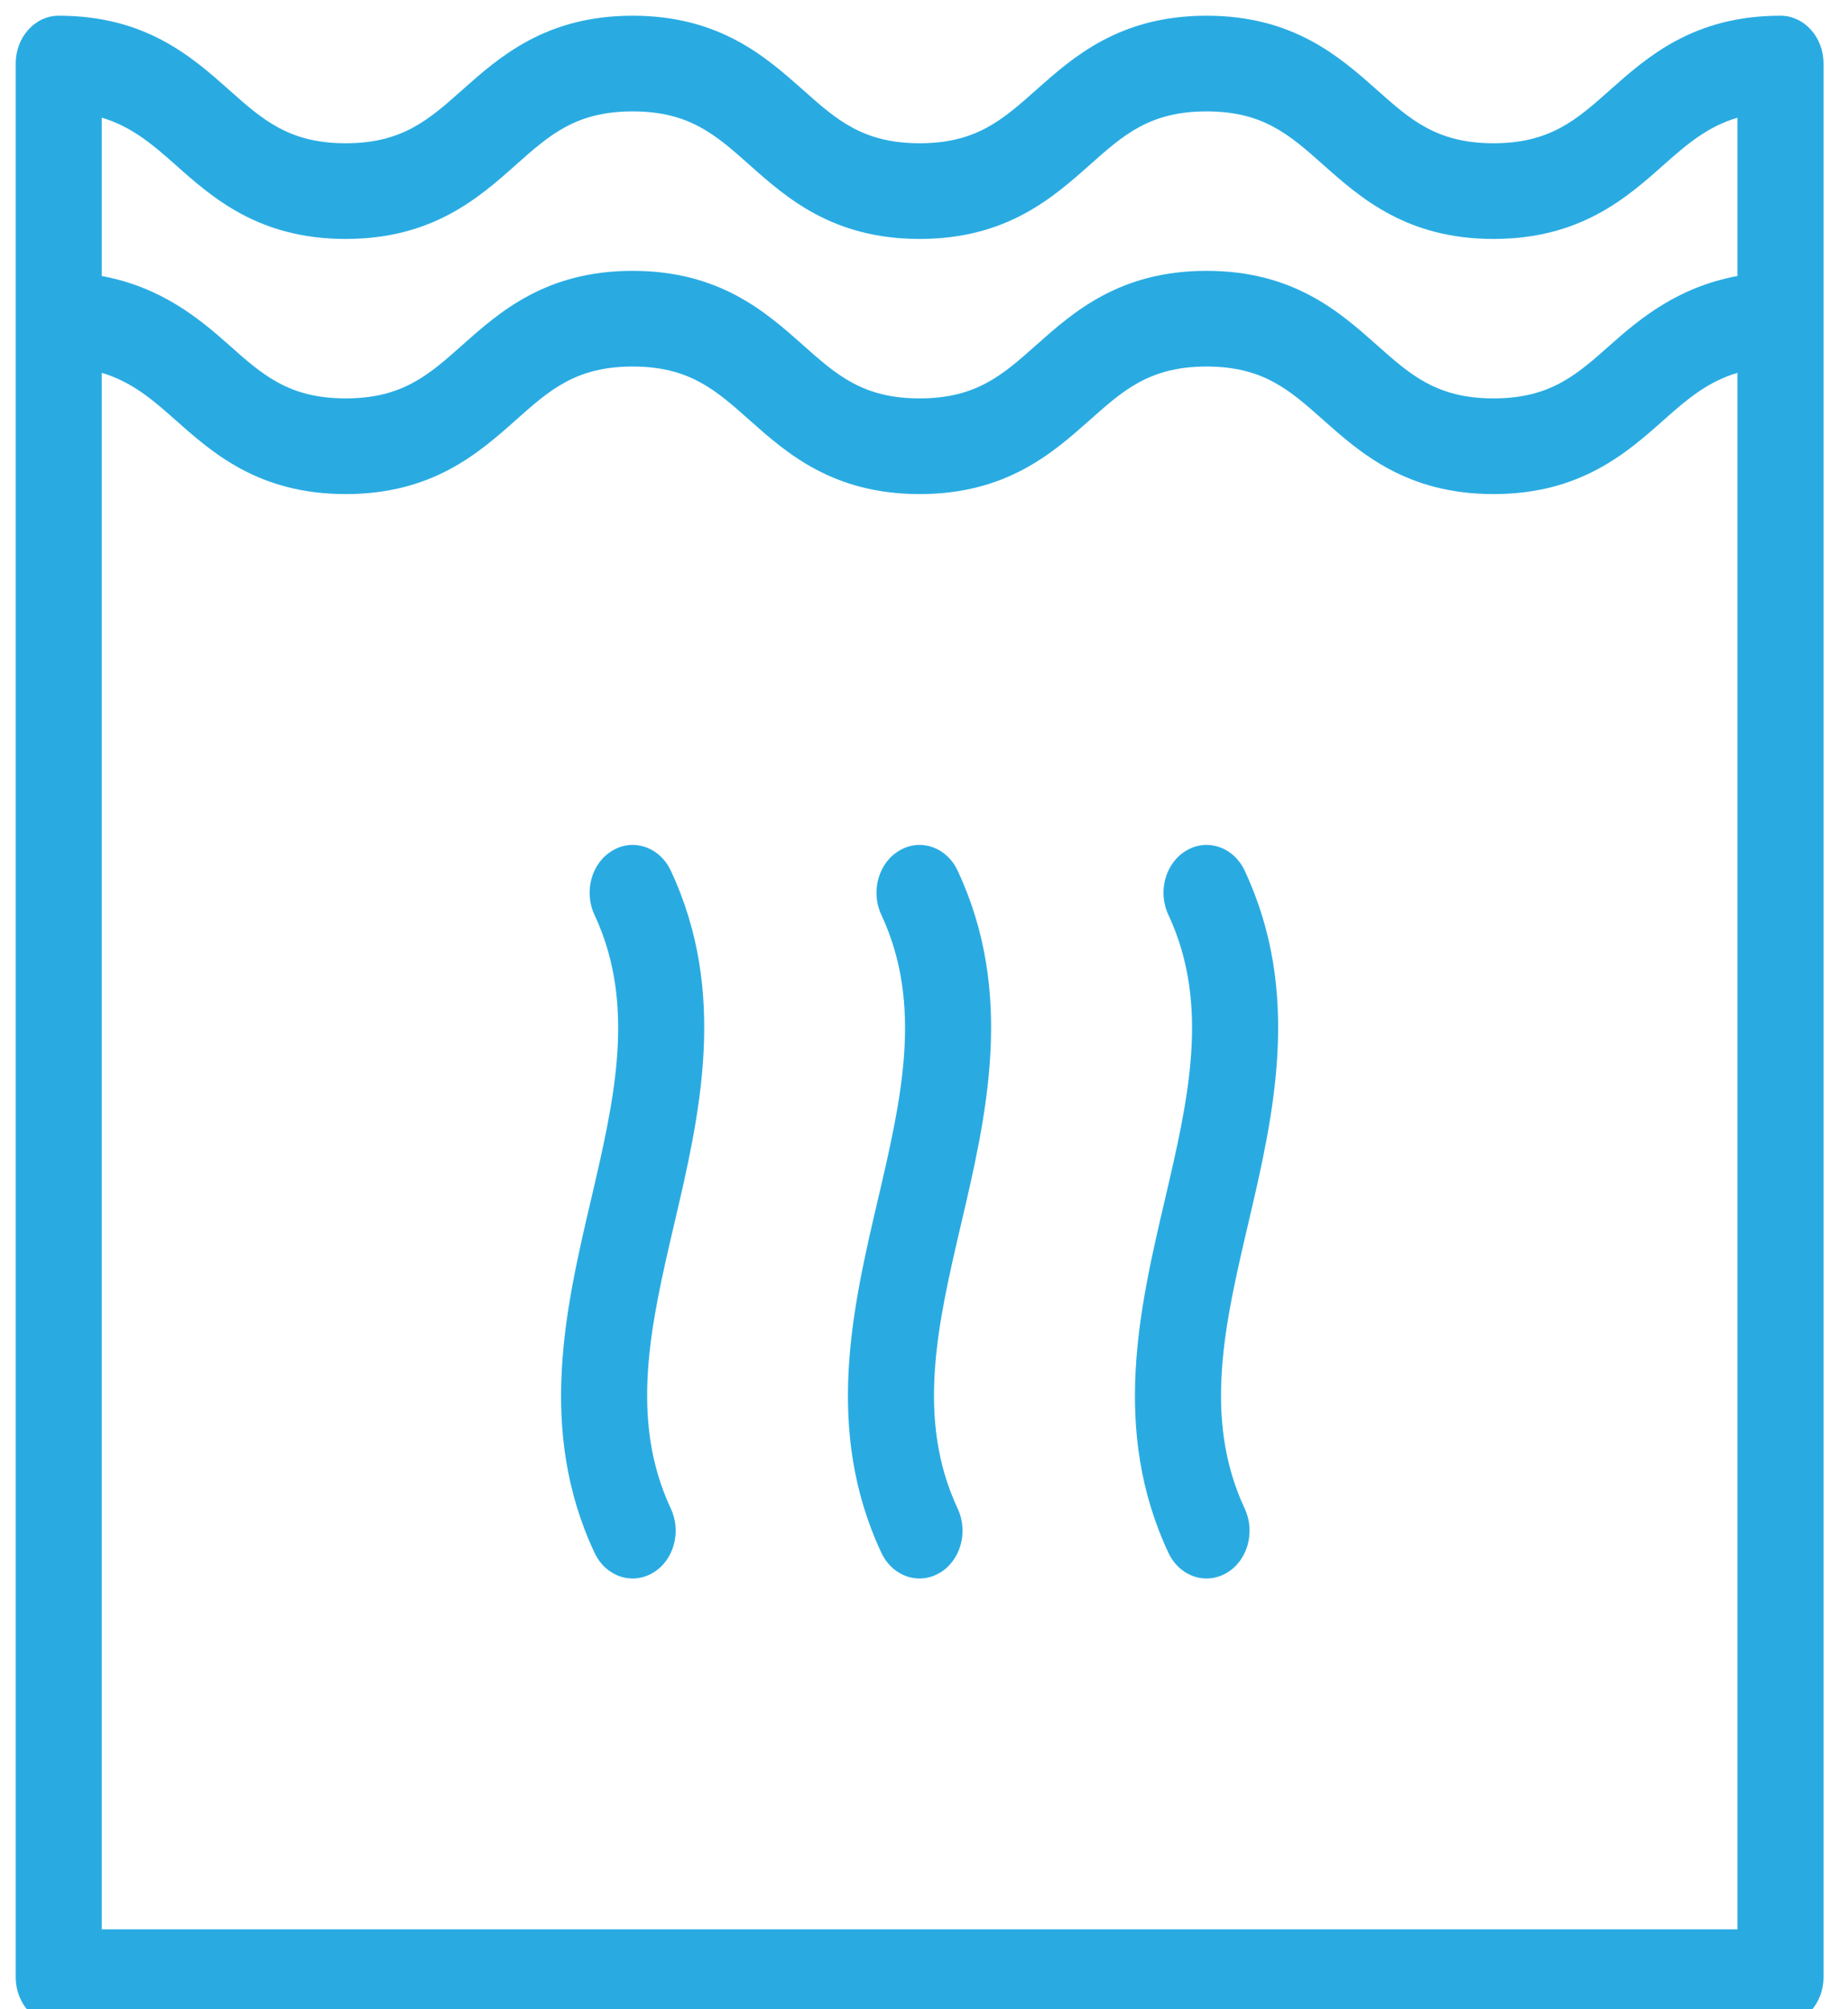 <svg width="46" height="50" viewBox="0 0 46 50" fill="none" xmlns="http://www.w3.org/2000/svg">
<path d="M44.319 0.391C42.158 0.391 41.005 1.415 40.078 2.238C39.245 2.979 38.587 3.565 37.176 3.565C35.766 3.565 35.107 2.979 34.275 2.238C33.348 1.415 32.194 0.391 30.034 0.391C27.872 0.391 26.719 1.415 25.792 2.238C24.959 2.979 24.301 3.565 22.891 3.565C21.48 3.565 20.822 2.979 19.989 2.238C19.062 1.415 17.909 0.391 15.748 0.391C13.587 0.391 12.433 1.415 11.507 2.238C10.674 2.979 10.015 3.565 8.605 3.565C7.194 3.565 6.536 2.979 5.703 2.238C4.777 1.415 3.623 0.391 1.462 0.391C0.871 0.391 0.391 0.924 0.391 1.581V49.2C0.391 49.857 0.871 50.391 1.462 50.391H44.319C44.911 50.391 45.391 49.857 45.391 49.2V1.581C45.391 0.924 44.911 0.391 44.319 0.391ZM2.533 9.278C3.267 9.496 3.779 9.927 4.364 10.448C5.29 11.271 6.444 12.295 8.605 12.295C10.766 12.295 11.92 11.271 12.846 10.448C13.679 9.707 14.337 9.121 15.748 9.121C17.158 9.121 17.817 9.707 18.65 10.448C19.576 11.271 20.73 12.295 22.891 12.295C25.052 12.295 26.205 11.271 27.132 10.448C27.965 9.707 28.623 9.121 30.034 9.121C31.444 9.121 32.102 9.707 32.935 10.448C33.862 11.271 35.015 12.295 37.176 12.295C39.337 12.295 40.491 11.271 41.417 10.448C42.002 9.927 42.514 9.496 43.248 9.278V48.01H2.533V9.278ZM8.605 5.946C10.766 5.946 11.92 4.922 12.846 4.098C13.679 3.358 14.337 2.772 15.748 2.772C17.158 2.772 17.817 3.358 18.65 4.098C19.576 4.922 20.73 5.946 22.891 5.946C25.052 5.946 26.205 4.922 27.132 4.098C27.965 3.358 28.623 2.772 30.034 2.772C31.444 2.772 32.102 3.358 32.935 4.098C33.862 4.922 35.015 5.946 37.176 5.946C39.337 5.946 40.491 4.922 41.417 4.098C42.002 3.578 42.514 3.147 43.248 2.929V6.868C41.77 7.144 40.833 7.917 40.078 8.588C39.245 9.329 38.587 9.914 37.176 9.914C35.766 9.914 35.107 9.329 34.275 8.588C33.348 7.764 32.194 6.74 30.034 6.74C27.872 6.74 26.719 7.764 25.792 8.588C24.959 9.329 24.301 9.914 22.891 9.914C21.48 9.914 20.822 9.329 19.989 8.588C19.062 7.764 17.909 6.74 15.748 6.74C13.587 6.74 12.433 7.764 11.507 8.588C10.674 9.329 10.015 9.914 8.605 9.914C7.194 9.914 6.536 9.329 5.703 8.588C4.949 7.917 4.011 7.144 2.533 6.868V2.928C3.267 3.147 3.779 3.578 4.364 4.098C5.29 4.922 6.444 5.946 8.605 5.946Z" fill="#29ABE2"/>
<path d="M30.983 21.668C30.714 21.085 30.064 20.855 29.539 21.161C29.013 21.463 28.809 22.182 29.083 22.765C30.129 25.005 29.579 27.36 28.996 29.854C28.367 32.542 27.654 35.587 29.083 38.638C29.273 39.046 29.646 39.28 30.034 39.28C30.2 39.28 30.369 39.236 30.527 39.145C31.053 38.843 31.256 38.123 30.983 37.541C29.937 35.301 30.486 32.946 31.07 30.452C31.699 27.764 32.412 24.718 30.983 21.668Z" fill="#29ABE2"/>
<path d="M23.838 21.668C23.568 21.085 22.922 20.855 22.395 21.161C21.869 21.463 21.665 22.182 21.938 22.765C22.985 25.005 22.435 27.36 21.852 29.854C21.223 32.542 20.51 35.587 21.938 38.638C22.128 39.046 22.502 39.28 22.89 39.28C23.056 39.28 23.225 39.236 23.382 39.145C23.908 38.843 24.112 38.123 23.838 37.541C22.792 35.301 23.342 32.946 23.925 30.452C24.554 27.764 25.267 24.718 23.838 21.668Z" fill="#29ABE2"/>
<path d="M16.698 21.668C16.427 21.085 15.78 20.855 15.254 21.161C14.728 21.463 14.524 22.182 14.798 22.765C15.844 25.005 15.294 27.36 14.711 29.854C14.082 32.542 13.369 35.587 14.798 38.638C14.988 39.046 15.361 39.28 15.749 39.28C15.915 39.28 16.084 39.236 16.242 39.145C16.768 38.843 16.971 38.123 16.698 37.541C15.652 35.301 16.201 32.946 16.784 30.452C17.413 27.764 18.126 24.718 16.698 21.668Z" fill="#29ABE2"/>
</svg>
